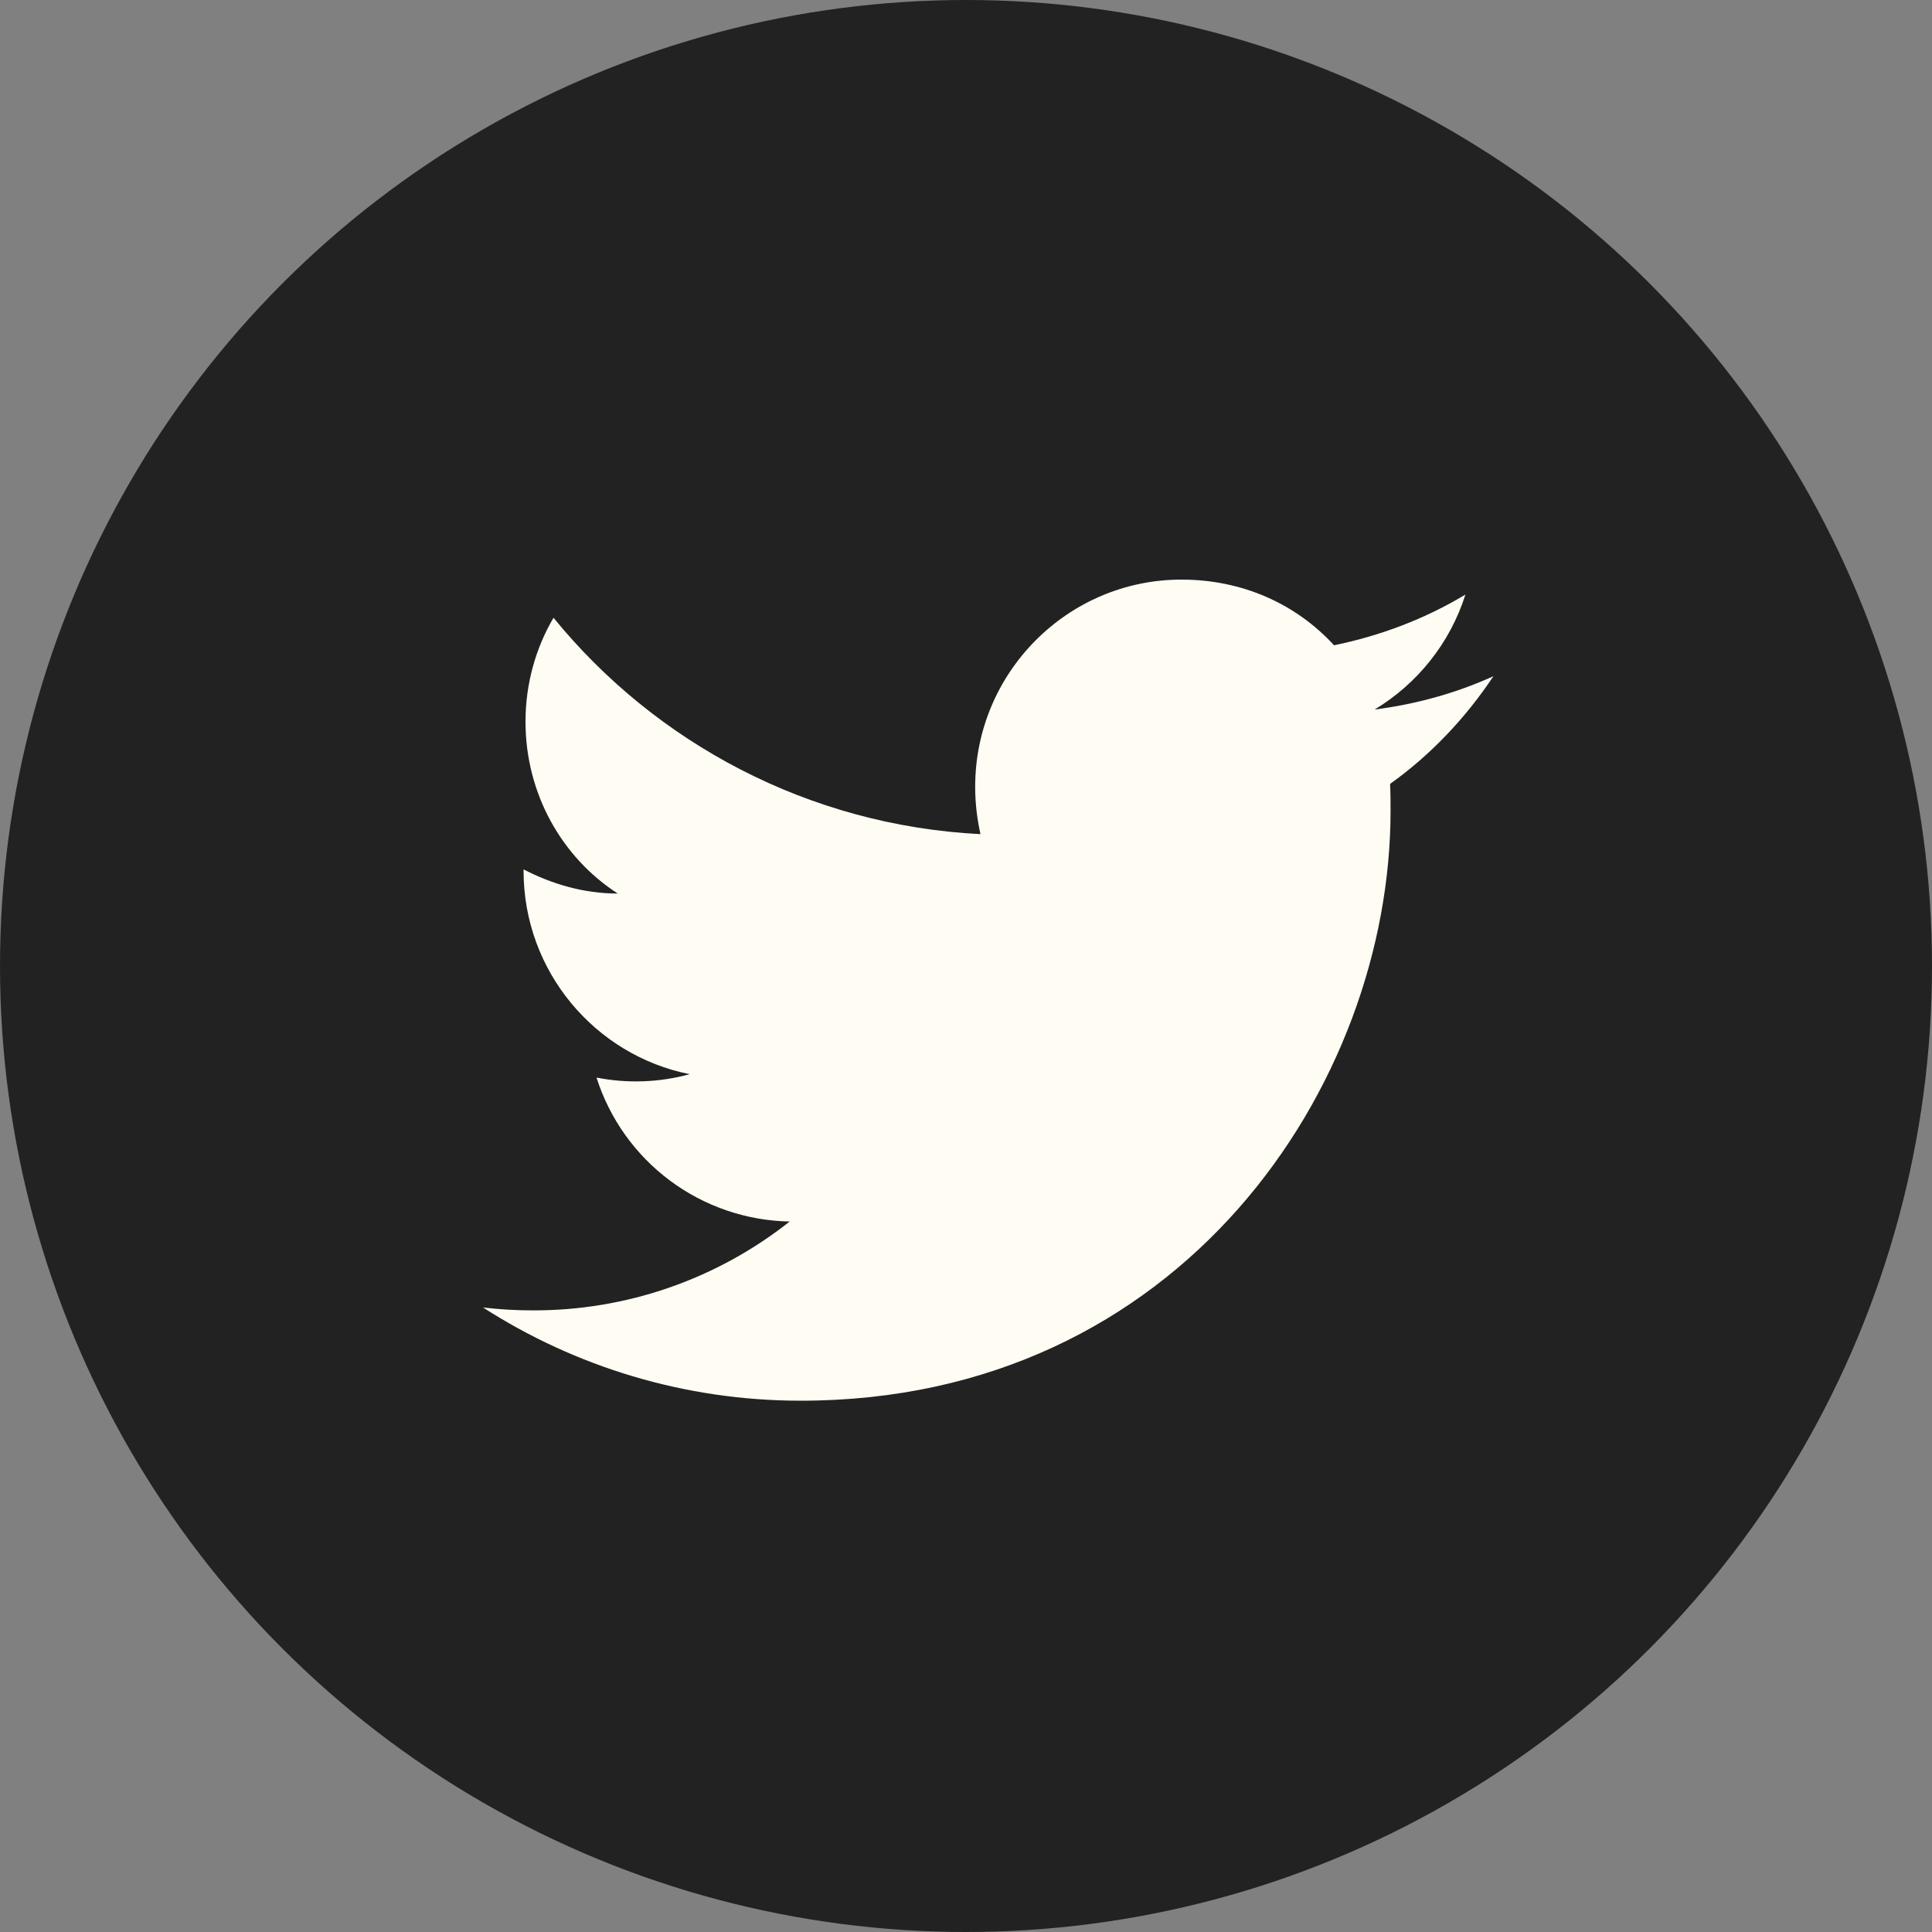 <svg width="40" height="40" viewBox="0 0 40 40" fill="none" xmlns="http://www.w3.org/2000/svg">
<rect x="0" y="0" width="40" height="40" fill="#808080" stroke="none"/>
<circle cx="20" cy="20" r="20" fill="#222222"/>
<path d="M30.92 14C30.15 14.35 29.32 14.58 28.46 14.69C29.34 14.16 30.02 13.32 30.34 12.31C29.51 12.81 28.59 13.16 27.62 13.36C26.83 12.5 25.72 12 24.46 12C22.11 12 20.19 13.92 20.19 16.29C20.19 16.63 20.23 16.96 20.3 17.27C16.74 17.09 13.57 15.38 11.46 12.79C11.09 13.42 10.88 14.16 10.88 14.94C10.88 16.43 11.63 17.75 12.79 18.5C12.08 18.5 11.42 18.3 10.84 18V18.03C10.84 20.11 12.32 21.85 14.28 22.24C13.651 22.412 12.99 22.436 12.35 22.31C12.622 23.163 13.153 23.908 13.871 24.443C14.588 24.977 15.455 25.274 16.35 25.29C14.834 26.49 12.954 27.139 11.02 27.13C10.68 27.13 10.34 27.11 10 27.07C11.9 28.29 14.16 29 16.58 29C24.46 29 28.79 22.46 28.79 16.79C28.79 16.6 28.79 16.42 28.78 16.23C29.62 15.63 30.34 14.87 30.92 14Z" fill="#FFFDF3"/>
</svg>
